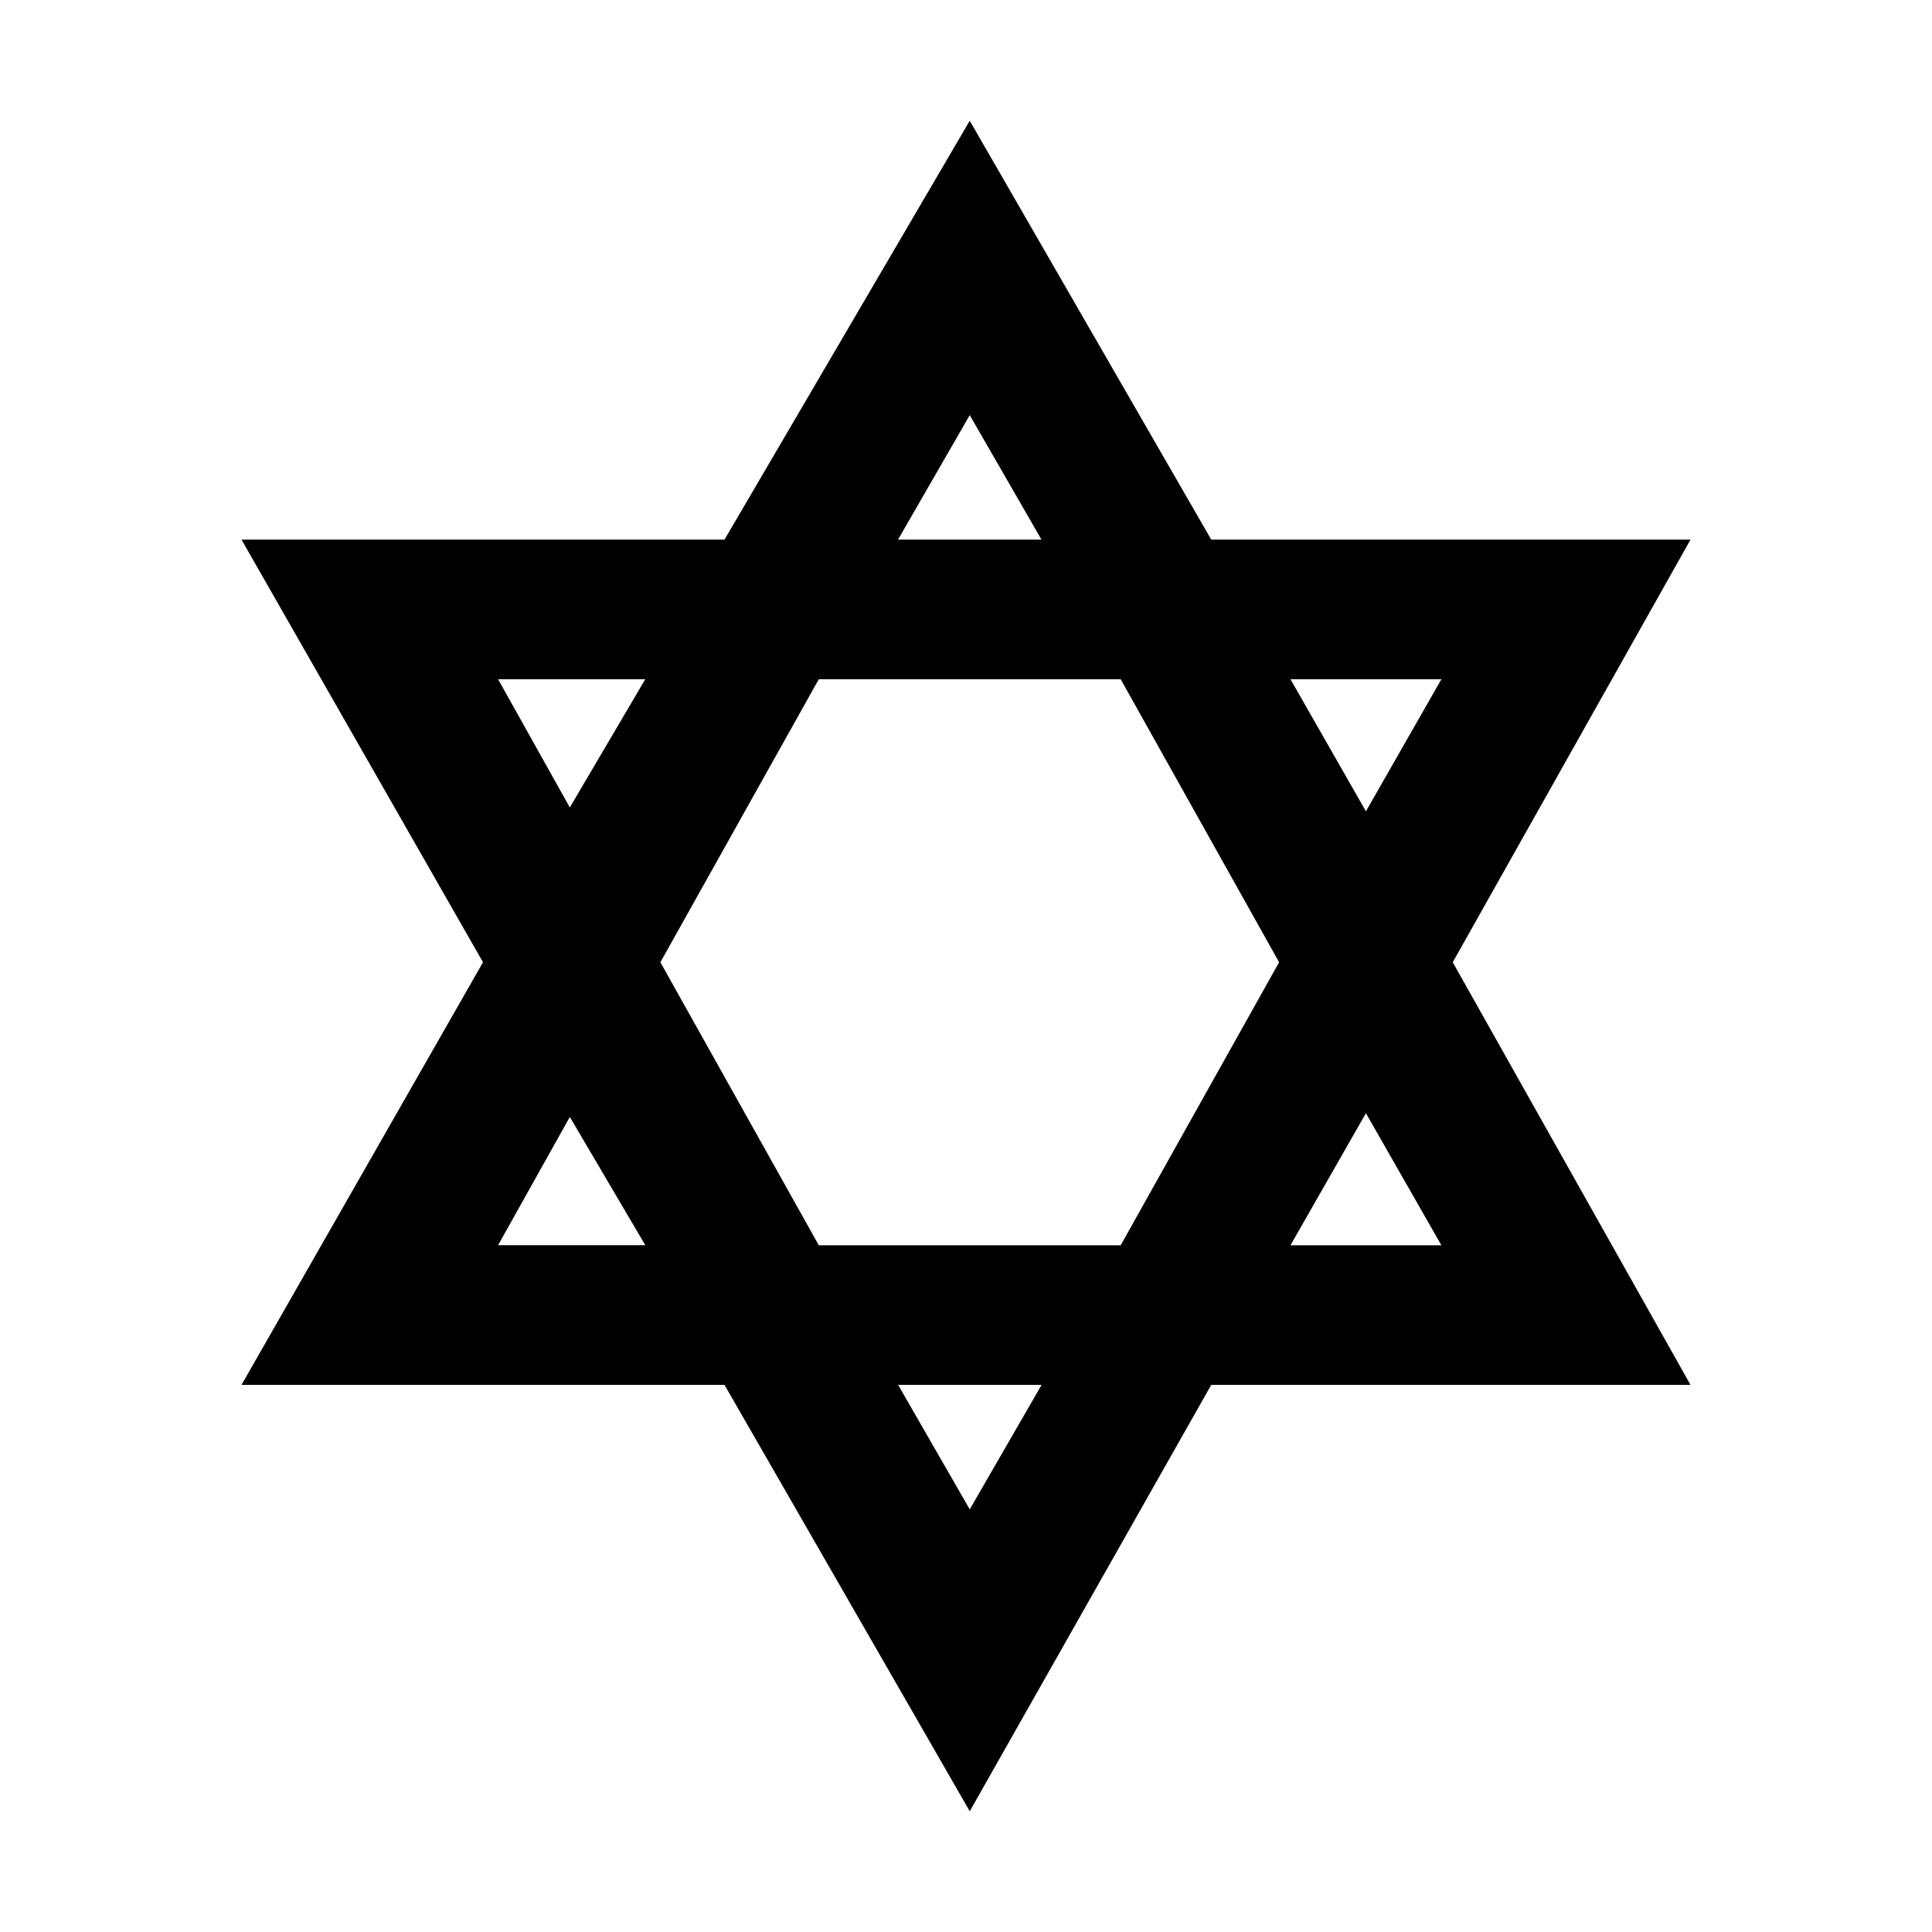 <svg xmlns:dc="http://purl.org/dc/elements/1.1/" xmlns:cc="http://creativecommons.org/ns#" xmlns:rdf="http://www.w3.org/1999/02/22-rdf-syntax-ns#" xmlns:svg="http://www.w3.org/2000/svg" xmlns="http://www.w3.org/2000/svg" version="1.1" width="100%" height="100%" viewBox="0 0 16 16" id="svg2">
  <defs id="defs6"/>
  <rect width="16" height="16" x="0" y="0" id="canvas" style="fill:none;stroke:none;visibility:hidden"/>
  <path d="M 7.031,0 5,3.469 l -4,0 2,3.5 -2,3.5 4,0 L 7.031,14 l 2,-3.531 3.969,0 -1.969,-3.5 1.969,-3.5 -3.969,0 z m 0,2.438 0.594,1.031 -1.188,0 z M 3.125,4.625 l 1.219,0 -0.625,1.062 z m 2.656,0 2.5,0 1.312,2.344 -1.312,2.344 -2.5,0 -1.312,-2.344 z m 3.906,0 1.25,0 -0.625,1.094 z m 0.625,3.594 0.625,1.094 -1.25,0 z M 3.719,8.25 l 0.625,1.062 -1.219,0 z m 2.719,2.219 1.188,0 L 7.031,11.5 z" id="jewish" style="fill:#000000;fill-opacity:1;stroke:none" transform="translate(1,1)"/>
</svg>
